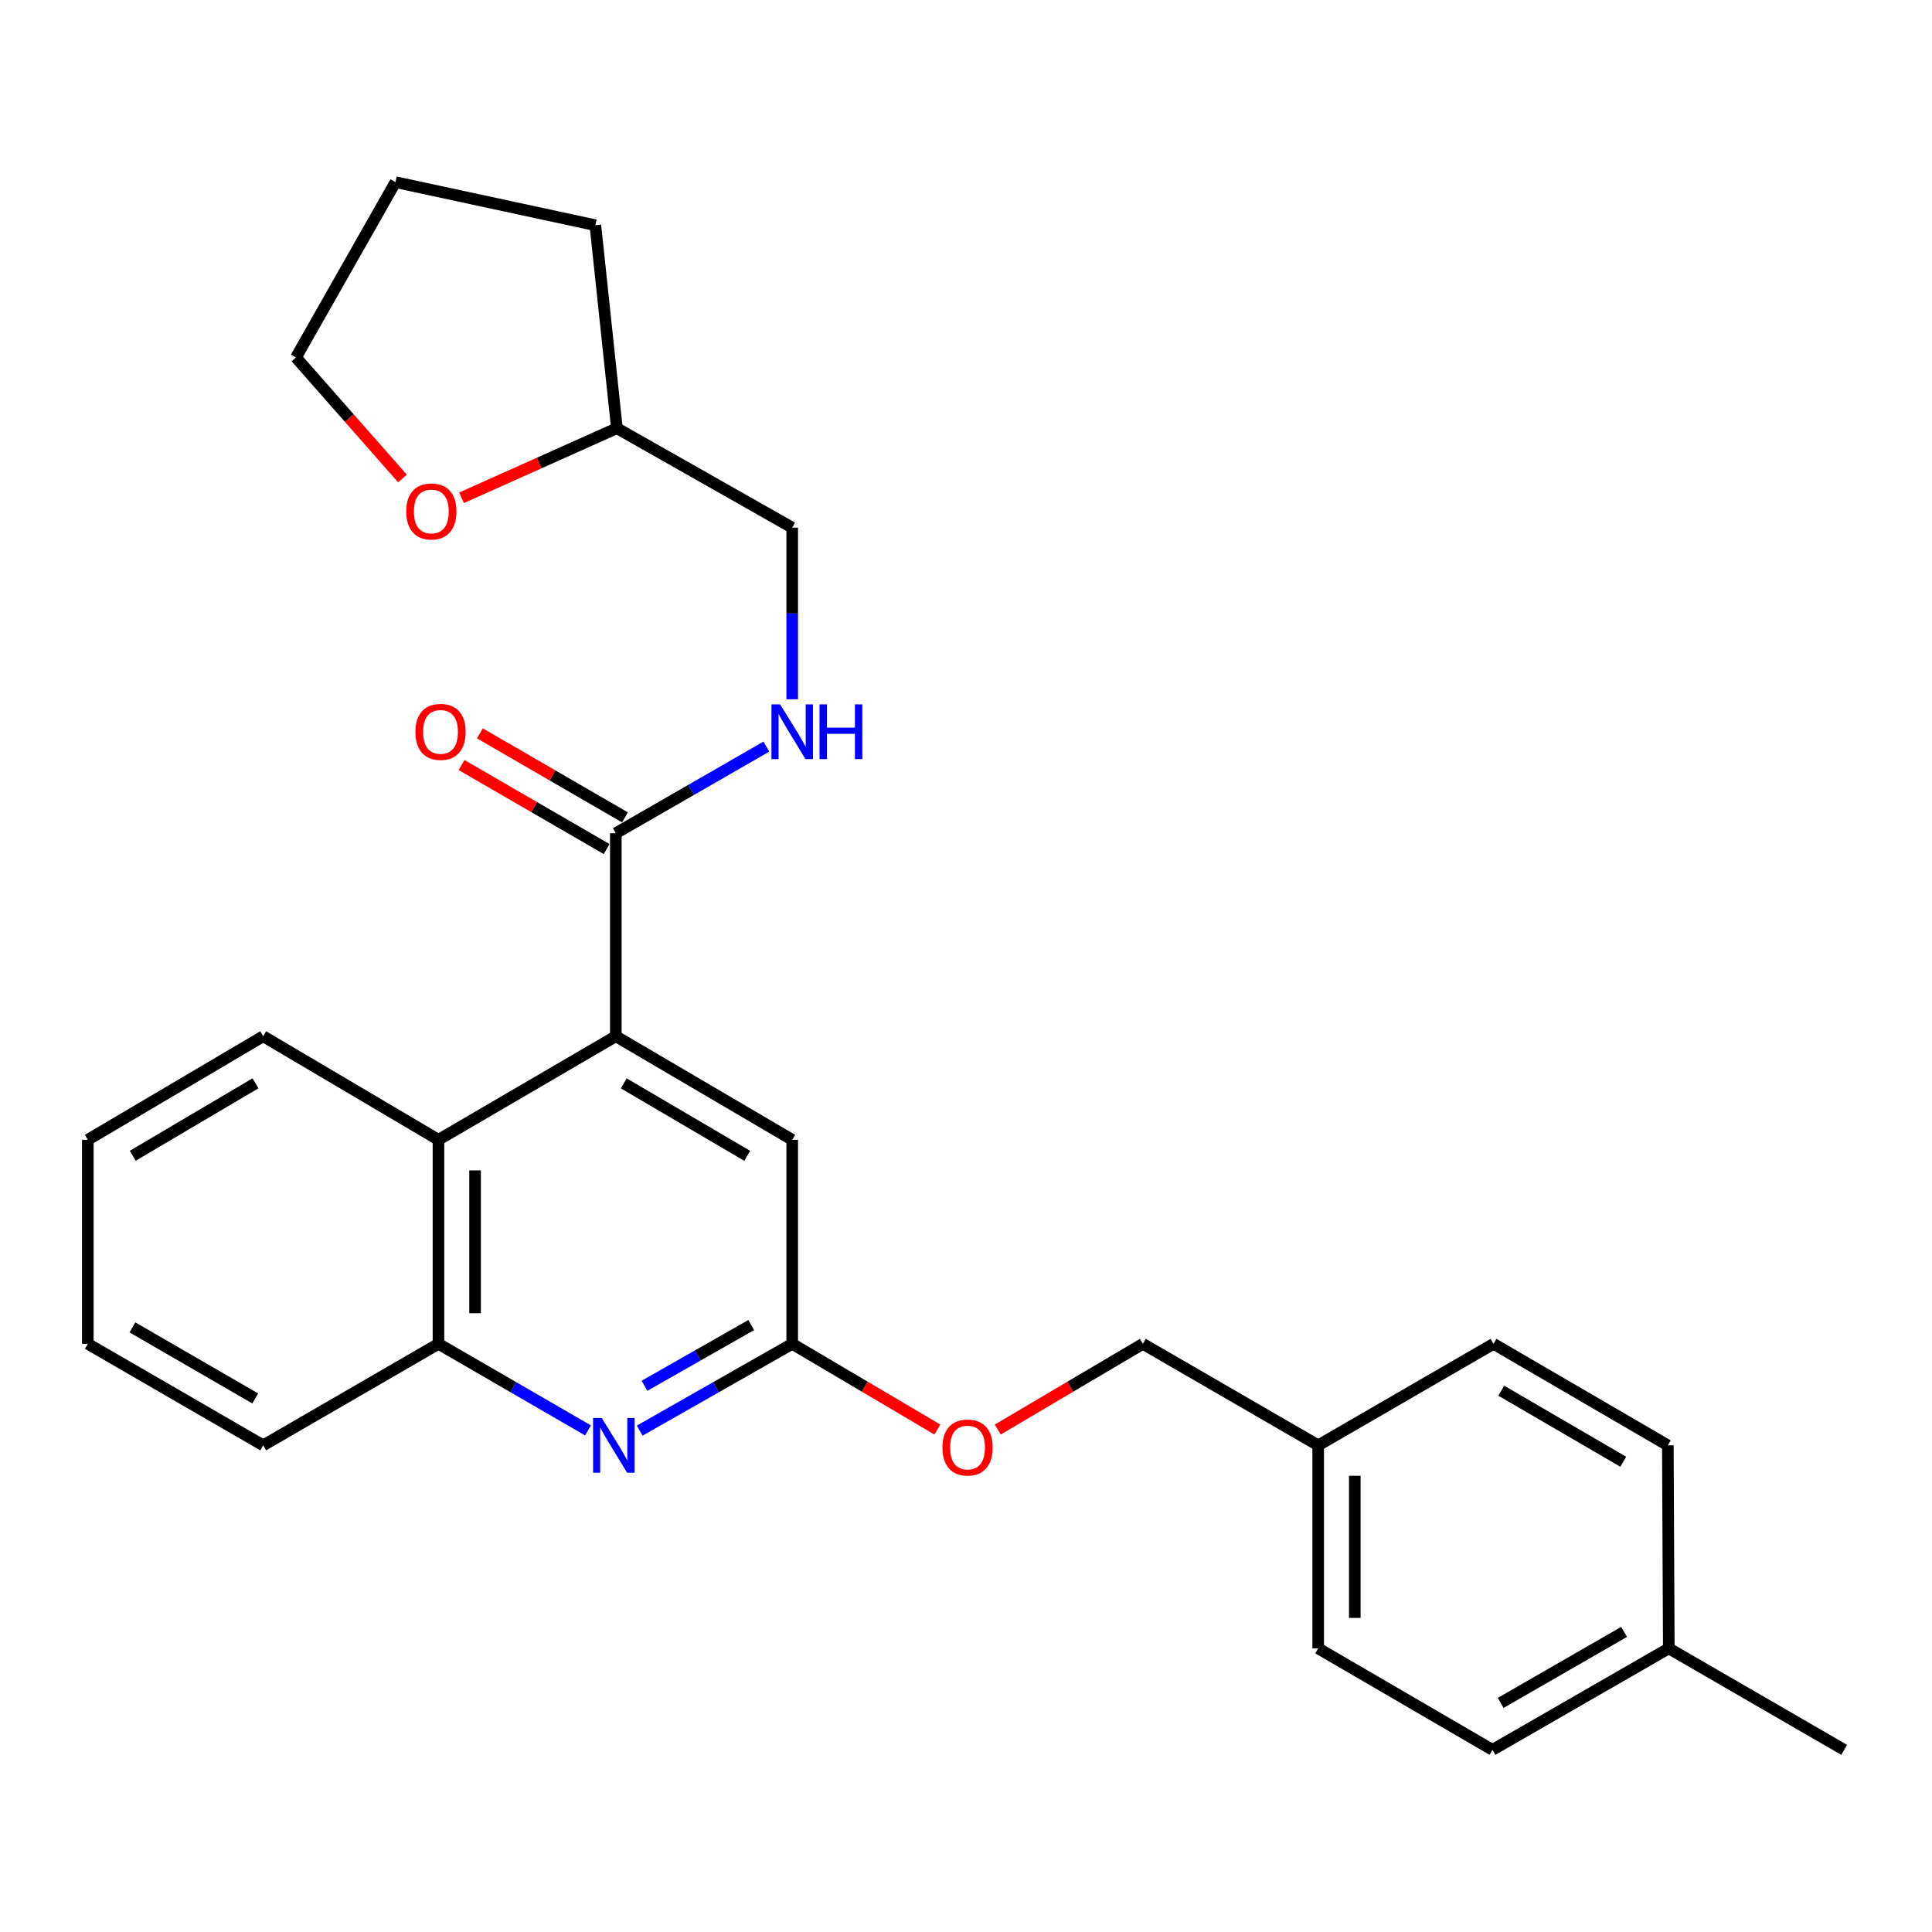 <?xml version='1.0' encoding='iso-8859-1'?>
<svg version='1.1' baseProfile='full'
              xmlns='http://www.w3.org/2000/svg'
                      xmlns:rdkit='http://www.rdkit.org/xml'
                      xmlns:xlink='http://www.w3.org/1999/xlink'
                  xml:space='preserve'
width='1000px' height='1000px' viewBox='0 0 1000 1000'>
<!-- END OF HEADER -->
<rect style='opacity:1.0;fill:#FFFFFF;stroke:none' width='1000' height='1000' x='0' y='0'> </rect>
<path class='bond-1' d='M 318.746,536.362 L 318.746,431.275' style='fill:none;fill-rule:evenodd;stroke:#000000;stroke-width:6px;stroke-linecap:butt;stroke-linejoin:miter;stroke-opacity:1' />
<path class='bond-2' d='M 318.746,536.362 L 226.951,589.953' style='fill:none;fill-rule:evenodd;stroke:#000000;stroke-width:6px;stroke-linecap:butt;stroke-linejoin:miter;stroke-opacity:1' />
<path class='bond-6' d='M 318.746,536.362 L 410.047,589.953' style='fill:none;fill-rule:evenodd;stroke:#000000;stroke-width:6px;stroke-linecap:butt;stroke-linejoin:miter;stroke-opacity:1' />
<path class='bond-6' d='M 322.851,560.739 L 386.762,598.252' style='fill:none;fill-rule:evenodd;stroke:#000000;stroke-width:6px;stroke-linecap:butt;stroke-linejoin:miter;stroke-opacity:1' />
<path class='bond-0' d='M 331.11,740.484 L 370.578,718.026' style='fill:none;fill-rule:evenodd;stroke:#0000FF;stroke-width:6px;stroke-linecap:butt;stroke-linejoin:miter;stroke-opacity:1' />
<path class='bond-0' d='M 370.578,718.026 L 410.047,695.567' style='fill:none;fill-rule:evenodd;stroke:#000000;stroke-width:6px;stroke-linecap:butt;stroke-linejoin:miter;stroke-opacity:1' />
<path class='bond-0' d='M 333.582,717.281 L 361.209,701.56' style='fill:none;fill-rule:evenodd;stroke:#0000FF;stroke-width:6px;stroke-linecap:butt;stroke-linejoin:miter;stroke-opacity:1' />
<path class='bond-0' d='M 361.209,701.56 L 388.837,685.84' style='fill:none;fill-rule:evenodd;stroke:#000000;stroke-width:6px;stroke-linecap:butt;stroke-linejoin:miter;stroke-opacity:1' />
<path class='bond-27' d='M 304.353,740.372 L 265.652,717.97' style='fill:none;fill-rule:evenodd;stroke:#0000FF;stroke-width:6px;stroke-linecap:butt;stroke-linejoin:miter;stroke-opacity:1' />
<path class='bond-27' d='M 265.652,717.97 L 226.951,695.567' style='fill:none;fill-rule:evenodd;stroke:#000000;stroke-width:6px;stroke-linecap:butt;stroke-linejoin:miter;stroke-opacity:1' />
<path class='bond-5' d='M 318.746,431.275 L 357.71,408.858' style='fill:none;fill-rule:evenodd;stroke:#000000;stroke-width:6px;stroke-linecap:butt;stroke-linejoin:miter;stroke-opacity:1' />
<path class='bond-5' d='M 357.71,408.858 L 396.673,386.441' style='fill:none;fill-rule:evenodd;stroke:#0000FF;stroke-width:6px;stroke-linecap:butt;stroke-linejoin:miter;stroke-opacity:1' />
<path class='bond-7' d='M 323.492,423.077 L 285.936,401.335' style='fill:none;fill-rule:evenodd;stroke:#000000;stroke-width:6px;stroke-linecap:butt;stroke-linejoin:miter;stroke-opacity:1' />
<path class='bond-7' d='M 285.936,401.335 L 248.38,379.593' style='fill:none;fill-rule:evenodd;stroke:#FF0000;stroke-width:6px;stroke-linecap:butt;stroke-linejoin:miter;stroke-opacity:1' />
<path class='bond-7' d='M 314,439.472 L 276.445,417.73' style='fill:none;fill-rule:evenodd;stroke:#000000;stroke-width:6px;stroke-linecap:butt;stroke-linejoin:miter;stroke-opacity:1' />
<path class='bond-7' d='M 276.445,417.73 L 238.889,395.987' style='fill:none;fill-rule:evenodd;stroke:#FF0000;stroke-width:6px;stroke-linecap:butt;stroke-linejoin:miter;stroke-opacity:1' />
<path class='bond-4' d='M 226.951,589.953 L 226.951,695.567' style='fill:none;fill-rule:evenodd;stroke:#000000;stroke-width:6px;stroke-linecap:butt;stroke-linejoin:miter;stroke-opacity:1' />
<path class='bond-4' d='M 245.895,605.796 L 245.895,679.725' style='fill:none;fill-rule:evenodd;stroke:#000000;stroke-width:6px;stroke-linecap:butt;stroke-linejoin:miter;stroke-opacity:1' />
<path class='bond-19' d='M 226.951,589.953 L 136.229,536.362' style='fill:none;fill-rule:evenodd;stroke:#000000;stroke-width:6px;stroke-linecap:butt;stroke-linejoin:miter;stroke-opacity:1' />
<path class='bond-3' d='M 410.047,695.567 L 410.047,589.953' style='fill:none;fill-rule:evenodd;stroke:#000000;stroke-width:6px;stroke-linecap:butt;stroke-linejoin:miter;stroke-opacity:1' />
<path class='bond-8' d='M 410.047,695.567 L 447.606,717.747' style='fill:none;fill-rule:evenodd;stroke:#000000;stroke-width:6px;stroke-linecap:butt;stroke-linejoin:miter;stroke-opacity:1' />
<path class='bond-8' d='M 447.606,717.747 L 485.165,739.926' style='fill:none;fill-rule:evenodd;stroke:#FF0000;stroke-width:6px;stroke-linecap:butt;stroke-linejoin:miter;stroke-opacity:1' />
<path class='bond-20' d='M 226.951,695.567 L 136.229,748.106' style='fill:none;fill-rule:evenodd;stroke:#000000;stroke-width:6px;stroke-linecap:butt;stroke-linejoin:miter;stroke-opacity:1' />
<path class='bond-10' d='M 410.047,361.946 L 410.047,317.529' style='fill:none;fill-rule:evenodd;stroke:#0000FF;stroke-width:6px;stroke-linecap:butt;stroke-linejoin:miter;stroke-opacity:1' />
<path class='bond-10' d='M 410.047,317.529 L 410.047,273.111' style='fill:none;fill-rule:evenodd;stroke:#000000;stroke-width:6px;stroke-linecap:butt;stroke-linejoin:miter;stroke-opacity:1' />
<path class='bond-12' d='M 516.435,739.925 L 553.989,717.746' style='fill:none;fill-rule:evenodd;stroke:#FF0000;stroke-width:6px;stroke-linecap:butt;stroke-linejoin:miter;stroke-opacity:1' />
<path class='bond-12' d='M 553.989,717.746 L 591.543,695.567' style='fill:none;fill-rule:evenodd;stroke:#000000;stroke-width:6px;stroke-linecap:butt;stroke-linejoin:miter;stroke-opacity:1' />
<path class='bond-9' d='M 238.887,257.651 L 279.096,239.649' style='fill:none;fill-rule:evenodd;stroke:#FF0000;stroke-width:6px;stroke-linecap:butt;stroke-linejoin:miter;stroke-opacity:1' />
<path class='bond-9' d='M 279.096,239.649 L 319.304,221.646' style='fill:none;fill-rule:evenodd;stroke:#000000;stroke-width:6px;stroke-linecap:butt;stroke-linejoin:miter;stroke-opacity:1' />
<path class='bond-21' d='M 208.322,247.678 L 180.753,216.349' style='fill:none;fill-rule:evenodd;stroke:#FF0000;stroke-width:6px;stroke-linecap:butt;stroke-linejoin:miter;stroke-opacity:1' />
<path class='bond-21' d='M 180.753,216.349 L 153.184,185.021' style='fill:none;fill-rule:evenodd;stroke:#000000;stroke-width:6px;stroke-linecap:butt;stroke-linejoin:miter;stroke-opacity:1' />
<path class='bond-13' d='M 410.047,273.111 L 319.304,221.646' style='fill:none;fill-rule:evenodd;stroke:#000000;stroke-width:6px;stroke-linecap:butt;stroke-linejoin:miter;stroke-opacity:1' />
<path class='bond-11' d='M 682.296,748.106 L 591.543,695.567' style='fill:none;fill-rule:evenodd;stroke:#000000;stroke-width:6px;stroke-linecap:butt;stroke-linejoin:miter;stroke-opacity:1' />
<path class='bond-15' d='M 682.296,748.106 L 773.049,695.567' style='fill:none;fill-rule:evenodd;stroke:#000000;stroke-width:6px;stroke-linecap:butt;stroke-linejoin:miter;stroke-opacity:1' />
<path class='bond-16' d='M 682.296,748.106 L 682.296,853.194' style='fill:none;fill-rule:evenodd;stroke:#000000;stroke-width:6px;stroke-linecap:butt;stroke-linejoin:miter;stroke-opacity:1' />
<path class='bond-16' d='M 701.24,763.869 L 701.24,837.431' style='fill:none;fill-rule:evenodd;stroke:#000000;stroke-width:6px;stroke-linecap:butt;stroke-linejoin:miter;stroke-opacity:1' />
<path class='bond-23' d='M 319.304,221.646 L 308.158,116.569' style='fill:none;fill-rule:evenodd;stroke:#000000;stroke-width:6px;stroke-linecap:butt;stroke-linejoin:miter;stroke-opacity:1' />
<path class='bond-14' d='M 863.771,853.194 L 772.502,905.722' style='fill:none;fill-rule:evenodd;stroke:#000000;stroke-width:6px;stroke-linecap:butt;stroke-linejoin:miter;stroke-opacity:1' />
<path class='bond-14' d='M 840.631,844.654 L 776.743,881.424' style='fill:none;fill-rule:evenodd;stroke:#000000;stroke-width:6px;stroke-linecap:butt;stroke-linejoin:miter;stroke-opacity:1' />
<path class='bond-22' d='M 863.771,853.194 L 954.545,905.722' style='fill:none;fill-rule:evenodd;stroke:#000000;stroke-width:6px;stroke-linecap:butt;stroke-linejoin:miter;stroke-opacity:1' />
<path class='bond-30' d='M 863.771,853.194 L 863.266,748.106' style='fill:none;fill-rule:evenodd;stroke:#000000;stroke-width:6px;stroke-linecap:butt;stroke-linejoin:miter;stroke-opacity:1' />
<path class='bond-18' d='M 773.049,695.567 L 863.266,748.106' style='fill:none;fill-rule:evenodd;stroke:#000000;stroke-width:6px;stroke-linecap:butt;stroke-linejoin:miter;stroke-opacity:1' />
<path class='bond-18' d='M 777.048,719.819 L 840.2,756.596' style='fill:none;fill-rule:evenodd;stroke:#000000;stroke-width:6px;stroke-linecap:butt;stroke-linejoin:miter;stroke-opacity:1' />
<path class='bond-17' d='M 682.296,853.194 L 772.502,905.722' style='fill:none;fill-rule:evenodd;stroke:#000000;stroke-width:6px;stroke-linecap:butt;stroke-linejoin:miter;stroke-opacity:1' />
<path class='bond-24' d='M 136.229,536.362 L 45.455,589.953' style='fill:none;fill-rule:evenodd;stroke:#000000;stroke-width:6px;stroke-linecap:butt;stroke-linejoin:miter;stroke-opacity:1' />
<path class='bond-24' d='M 132.244,560.714 L 68.702,598.228' style='fill:none;fill-rule:evenodd;stroke:#000000;stroke-width:6px;stroke-linecap:butt;stroke-linejoin:miter;stroke-opacity:1' />
<path class='bond-28' d='M 136.229,748.106 L 45.455,695.567' style='fill:none;fill-rule:evenodd;stroke:#000000;stroke-width:6px;stroke-linecap:butt;stroke-linejoin:miter;stroke-opacity:1' />
<path class='bond-28' d='M 132.102,723.829 L 68.56,687.052' style='fill:none;fill-rule:evenodd;stroke:#000000;stroke-width:6px;stroke-linecap:butt;stroke-linejoin:miter;stroke-opacity:1' />
<path class='bond-29' d='M 153.184,185.021 L 204.691,94.278' style='fill:none;fill-rule:evenodd;stroke:#000000;stroke-width:6px;stroke-linecap:butt;stroke-linejoin:miter;stroke-opacity:1' />
<path class='bond-25' d='M 308.158,116.569 L 204.691,94.278' style='fill:none;fill-rule:evenodd;stroke:#000000;stroke-width:6px;stroke-linecap:butt;stroke-linejoin:miter;stroke-opacity:1' />
<path class='bond-26' d='M 45.455,589.953 L 45.455,695.567' style='fill:none;fill-rule:evenodd;stroke:#000000;stroke-width:6px;stroke-linecap:butt;stroke-linejoin:miter;stroke-opacity:1' />
<path  class='atom-1' d='M 311.455 733.946
L 320.735 748.946
Q 321.655 750.426, 323.135 753.106
Q 324.615 755.786, 324.695 755.946
L 324.695 733.946
L 328.455 733.946
L 328.455 762.266
L 324.575 762.266
L 314.615 745.866
Q 313.455 743.946, 312.215 741.746
Q 311.015 739.546, 310.655 738.866
L 310.655 762.266
L 306.975 762.266
L 306.975 733.946
L 311.455 733.946
' fill='#0000FF'/>
<path  class='atom-6' d='M 403.787 364.586
L 413.067 379.586
Q 413.987 381.066, 415.467 383.746
Q 416.947 386.426, 417.027 386.586
L 417.027 364.586
L 420.787 364.586
L 420.787 392.906
L 416.907 392.906
L 406.947 376.506
Q 405.787 374.586, 404.547 372.386
Q 403.347 370.186, 402.987 369.506
L 402.987 392.906
L 399.307 392.906
L 399.307 364.586
L 403.787 364.586
' fill='#0000FF'/>
<path  class='atom-6' d='M 424.187 364.586
L 428.027 364.586
L 428.027 376.626
L 442.507 376.626
L 442.507 364.586
L 446.347 364.586
L 446.347 392.906
L 442.507 392.906
L 442.507 379.826
L 428.027 379.826
L 428.027 392.906
L 424.187 392.906
L 424.187 364.586
' fill='#0000FF'/>
<path  class='atom-8' d='M 215.014 378.826
Q 215.014 372.026, 218.374 368.226
Q 221.734 364.426, 228.014 364.426
Q 234.294 364.426, 237.654 368.226
Q 241.014 372.026, 241.014 378.826
Q 241.014 385.706, 237.614 389.626
Q 234.214 393.506, 228.014 393.506
Q 221.774 393.506, 218.374 389.626
Q 215.014 385.746, 215.014 378.826
M 228.014 390.306
Q 232.334 390.306, 234.654 387.426
Q 237.014 384.506, 237.014 378.826
Q 237.014 373.266, 234.654 370.466
Q 232.334 367.626, 228.014 367.626
Q 223.694 367.626, 221.334 370.426
Q 219.014 373.226, 219.014 378.826
Q 219.014 384.546, 221.334 387.426
Q 223.694 390.306, 228.014 390.306
' fill='#FF0000'/>
<path  class='atom-9' d='M 487.8 749.239
Q 487.8 742.439, 491.16 738.639
Q 494.52 734.839, 500.8 734.839
Q 507.08 734.839, 510.44 738.639
Q 513.8 742.439, 513.8 749.239
Q 513.8 756.119, 510.4 760.039
Q 507 763.919, 500.8 763.919
Q 494.56 763.919, 491.16 760.039
Q 487.8 756.159, 487.8 749.239
M 500.8 760.719
Q 505.12 760.719, 507.44 757.839
Q 509.8 754.919, 509.8 749.239
Q 509.8 743.679, 507.44 740.879
Q 505.12 738.039, 500.8 738.039
Q 496.48 738.039, 494.12 740.839
Q 491.8 743.639, 491.8 749.239
Q 491.8 754.959, 494.12 757.839
Q 496.48 760.719, 500.8 760.719
' fill='#FF0000'/>
<path  class='atom-10' d='M 210.257 264.73
Q 210.257 257.93, 213.617 254.13
Q 216.977 250.33, 223.257 250.33
Q 229.537 250.33, 232.897 254.13
Q 236.257 257.93, 236.257 264.73
Q 236.257 271.61, 232.857 275.53
Q 229.457 279.41, 223.257 279.41
Q 217.017 279.41, 213.617 275.53
Q 210.257 271.65, 210.257 264.73
M 223.257 276.21
Q 227.577 276.21, 229.897 273.33
Q 232.257 270.41, 232.257 264.73
Q 232.257 259.17, 229.897 256.37
Q 227.577 253.53, 223.257 253.53
Q 218.937 253.53, 216.577 256.33
Q 214.257 259.13, 214.257 264.73
Q 214.257 270.45, 216.577 273.33
Q 218.937 276.21, 223.257 276.21
' fill='#FF0000'/>
</svg>
